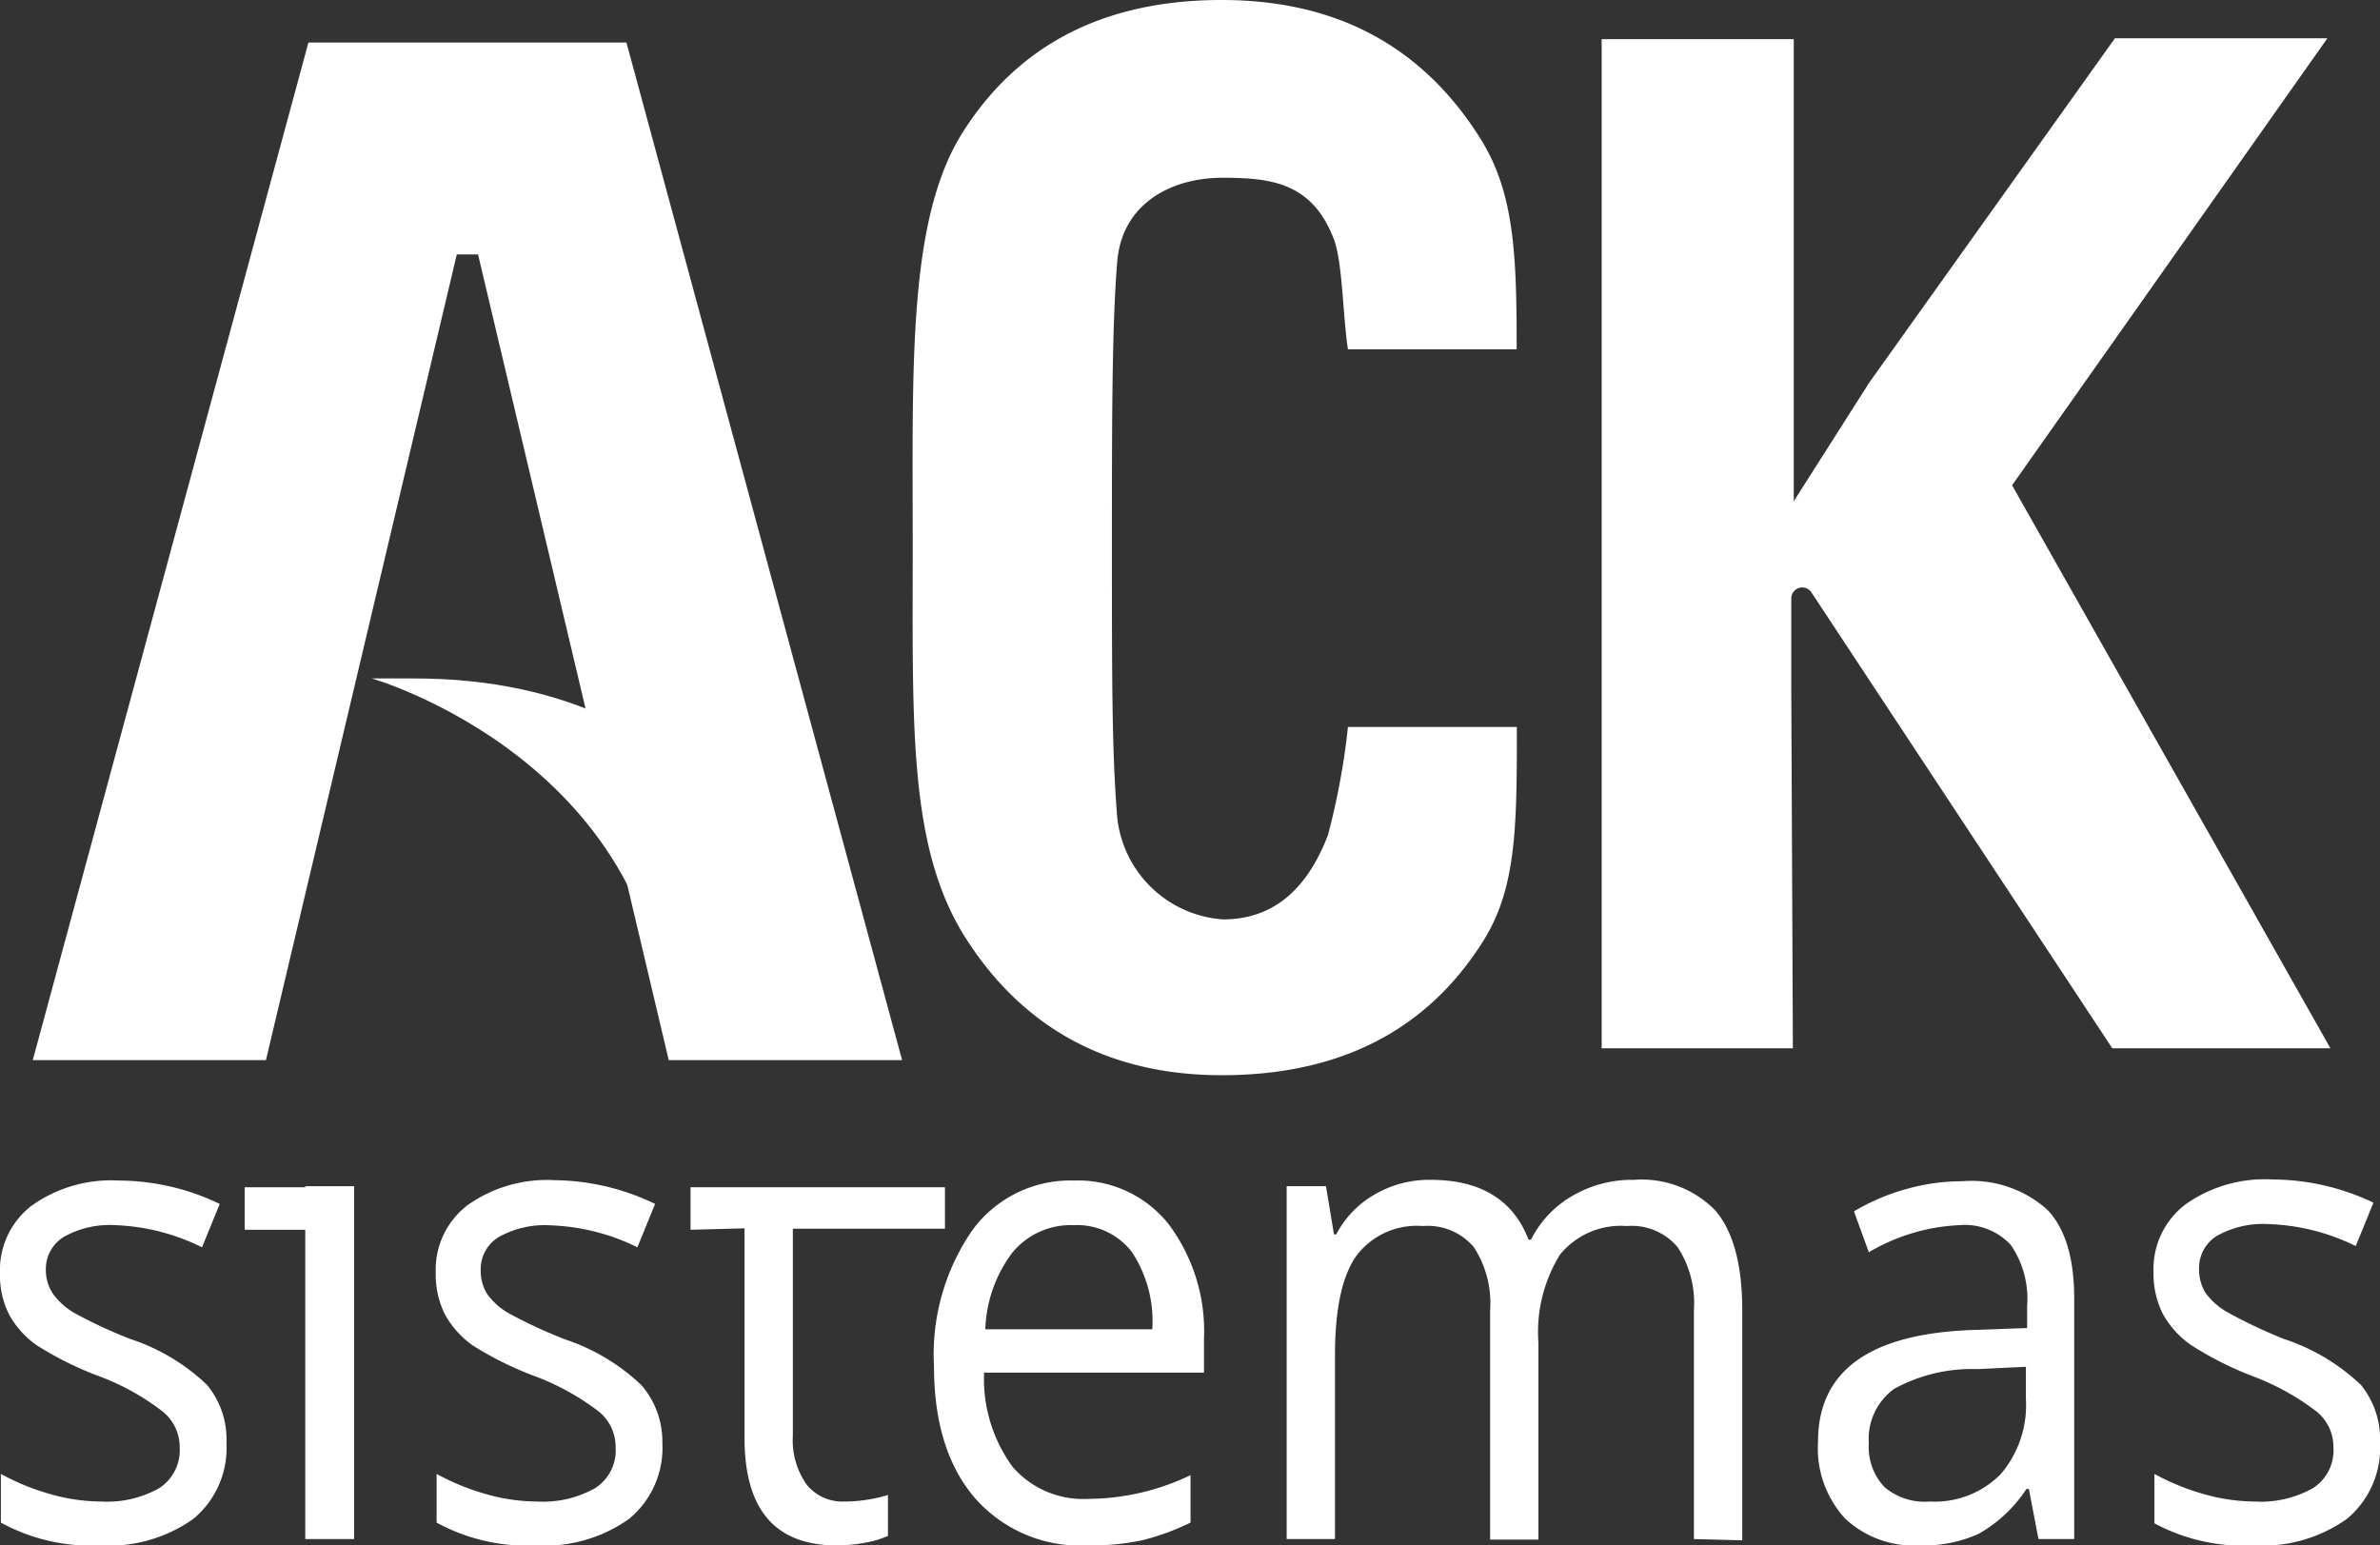 <svg xmlns="http://www.w3.org/2000/svg" viewBox="0 0 134.42 87.29"><rect x="0" y="0" width="134.42" height="87.29" fill="#333333" stroke="none"/><defs><style>.cls-1{fill:#fff;}</style></defs><title>Recurso 4</title><g id="Capa_2" data-name="Capa 2"><g id="Capa_1-2" data-name="Capa 1"><polygon class="cls-1" points="1.85 59.88 15.02 59.88 25.8 14.37 27 14.37 37.77 59.88 50.95 59.88 35.38 2.4 17.42 2.4 1.85 59.88"/><path class="cls-1" d="M76.13,41.06A40.09,40.09,0,0,1,75,47.17c-1.22,3.18-3.19,4.76-5.92,4.76a6.45,6.45,0,0,1-6-6c-.28-3.67-.28-7.7-.28-14.94s0-12.52.3-16.21c.28-3.37,3.17-4.74,5.93-4.74s5.06.27,6.29,3.43c.51,1.3.51,4.27.81,6.26h9.53c0-5.41-.13-8.91-2.11-12Q78.64,0,69,0,59.16,0,54.42,7.4C51.25,12.34,51.55,20.63,51.55,31c0,10-.25,16.91,3,22S62.63,60.73,69,60.73q9.9,0,14.67-7.42c2-3.06,2-6.61,2-12.25Z"/><path class="cls-1" d="M131.62,59.21H119.3l-17-25.76a.62.62,0,0,0-1.13.31v5.16l.09,20.29H90.46v-57h10.85v26.1l4.27-6.71L119.45,2.16h12L113.64,27.41Z"/><path class="cls-1" d="M21,38.32s16.76,4.79,16.76,21.56c0,0,4.79-8.39,7.19-7.19,0,0-3.59-14.37-21.56-14.37"/><path class="cls-1" d="M12.79,81.5a5.2,5.2,0,0,1-1.87,4.29,8.26,8.26,0,0,1-5.27,1.5A10.61,10.61,0,0,1,.05,86V83.25a13.18,13.18,0,0,0,2.79,1.14,10.55,10.55,0,0,0,2.87.42A6,6,0,0,0,9,84.05a2.56,2.56,0,0,0,1.15-2.29,2.59,2.59,0,0,0-.92-2,13.67,13.67,0,0,0-3.56-2A18.91,18.91,0,0,1,2.1,76,5.11,5.11,0,0,1,.52,74.26,4.87,4.87,0,0,1,0,71.92a4.58,4.58,0,0,1,1.8-3.83,7.74,7.74,0,0,1,4.92-1.41A13.25,13.25,0,0,1,12.41,68l-1,2.45A12,12,0,0,0,6.52,69.2a5.31,5.31,0,0,0-2.93.67,2.13,2.13,0,0,0-1,1.85A2.42,2.42,0,0,0,3,73.09a3.89,3.89,0,0,0,1.2,1.07,27.43,27.43,0,0,0,3.16,1.47,11.4,11.4,0,0,1,4.33,2.59A4.81,4.81,0,0,1,12.79,81.5Z"/><path class="cls-1" d="M20,86.93H17.24V67H20Z"/><path class="cls-1" d="M37.41,81.5a5.2,5.2,0,0,1-1.88,4.29,8.24,8.24,0,0,1-5.27,1.5A10.64,10.64,0,0,1,24.66,86V83.25a13.18,13.18,0,0,0,2.79,1.14,10.62,10.62,0,0,0,2.88.42,6,6,0,0,0,3.29-.76,2.53,2.53,0,0,0,1.15-2.29,2.58,2.58,0,0,0-.91-2,14,14,0,0,0-3.57-2A18.91,18.91,0,0,1,26.71,76a5.22,5.22,0,0,1-1.58-1.76,5,5,0,0,1-.52-2.34,4.58,4.58,0,0,1,1.8-3.83,7.74,7.74,0,0,1,4.92-1.41A13.33,13.33,0,0,1,37,68l-1,2.45a12,12,0,0,0-4.92-1.24,5.31,5.31,0,0,0-2.93.67,2.13,2.13,0,0,0-1,1.85,2.5,2.5,0,0,0,.37,1.37,3.89,3.89,0,0,0,1.2,1.07,28.31,28.31,0,0,0,3.16,1.47,11.54,11.54,0,0,1,4.34,2.59A4.86,4.86,0,0,1,37.41,81.5Z"/><path class="cls-1" d="M47.68,84.81a8,8,0,0,0,1.4-.12,7.84,7.84,0,0,0,1.07-.25v2.31a5.32,5.32,0,0,1-1.31.39,9.28,9.28,0,0,1-1.56.15c-3.49,0-5.23-2-5.23-6.08V69.38L39,69.46v-2.4h3.59l2.22,0h8.56v2.34H44.78V81.09a4.33,4.33,0,0,0,.77,2.75A2.58,2.58,0,0,0,47.68,84.81Z"/><path class="cls-1" d="M61.38,87.29a7.9,7.9,0,0,1-6.32-2.68q-2.31-2.69-2.31-7.46a12.35,12.35,0,0,1,2.15-7.64,6.85,6.85,0,0,1,5.77-2.83A6.53,6.53,0,0,1,66,69.14a10.09,10.09,0,0,1,2,6.49v1.9H55.58a8.43,8.43,0,0,0,1.61,5.32,5.27,5.27,0,0,0,4.28,1.81,13.48,13.48,0,0,0,5.77-1.34V86a13.66,13.66,0,0,1-2.74,1A14.1,14.1,0,0,1,61.38,87.29ZM60.64,69.2a4.27,4.27,0,0,0-3.47,1.56,7.6,7.6,0,0,0-1.52,4.32h9.43a7.08,7.08,0,0,0-1.15-4.36A3.9,3.9,0,0,0,60.64,69.2Z"/><path class="cls-1" d="M95.67,86.93V74a5.78,5.78,0,0,0-.92-3.56,3.39,3.39,0,0,0-2.87-1.19,4.43,4.43,0,0,0-3.77,1.61,8.3,8.3,0,0,0-1.22,5v11.1H84.16V74a5.78,5.78,0,0,0-.92-3.56,3.41,3.41,0,0,0-2.88-1.19,4.27,4.27,0,0,0-3.76,1.69c-.8,1.14-1.2,3-1.2,5.57V86.93H72.67V67h2.22l.45,2.72h.13a5.58,5.58,0,0,1,2.18-2.26,6.12,6.12,0,0,1,3.15-.82c2.82,0,4.67,1.13,5.53,3.38h.14a5.9,5.9,0,0,1,2.33-2.47,6.68,6.68,0,0,1,3.49-.91,5.81,5.81,0,0,1,4.59,1.73Q98.4,70.15,98.4,74v13Z"/><path class="cls-1" d="M115.13,86.93l-.54-2.83h-.14a7.82,7.82,0,0,1-2.69,2.53,7.54,7.54,0,0,1-3.35.66,5.68,5.68,0,0,1-4.2-1.52,5.86,5.86,0,0,1-1.53-4.34q0-6,8.74-6.31l3.07-.11V73.77a5.37,5.37,0,0,0-.92-3.45,3.54,3.54,0,0,0-2.92-1.12,11,11,0,0,0-5.1,1.53l-.84-2.31a12.13,12.13,0,0,1,2.92-1.25,11.65,11.65,0,0,1,3.19-.45,6.42,6.42,0,0,1,4.78,1.58q1.55,1.58,1.55,5.06V86.93ZM109,84.81a5.23,5.23,0,0,0,4-1.55A6,6,0,0,0,114.42,79v-1.8l-2.73.13a9.15,9.15,0,0,0-4.7,1.11,3.48,3.48,0,0,0-1.44,3.08,3.28,3.28,0,0,0,.89,2.48A3.51,3.51,0,0,0,109,84.81Z"/><path class="cls-1" d="M134.42,81.5a5.2,5.2,0,0,1-1.87,4.29,8.24,8.24,0,0,1-5.27,1.5,10.64,10.64,0,0,1-5.6-1.25V83.25a13.18,13.18,0,0,0,2.79,1.14,10.6,10.6,0,0,0,2.87.42,6,6,0,0,0,3.3-.76,2.53,2.53,0,0,0,1.15-2.29,2.58,2.58,0,0,0-.91-2,14,14,0,0,0-3.57-2,18.91,18.91,0,0,1-3.58-1.8,5.22,5.22,0,0,1-1.58-1.76,5,5,0,0,1-.52-2.34,4.58,4.58,0,0,1,1.8-3.83,7.74,7.74,0,0,1,4.92-1.41,13.33,13.33,0,0,1,5.7,1.31l-1,2.45a12,12,0,0,0-4.92-1.24,5.31,5.31,0,0,0-2.93.67,2.13,2.13,0,0,0-1,1.85,2.5,2.5,0,0,0,.37,1.37,3.89,3.89,0,0,0,1.2,1.07A28.31,28.31,0,0,0,129,75.63a11.54,11.54,0,0,1,4.34,2.59A4.85,4.85,0,0,1,134.42,81.5Z"/><rect class="cls-1" x="13.82" y="67.06" width="4.79" height="2.4"/></g></g></svg>
